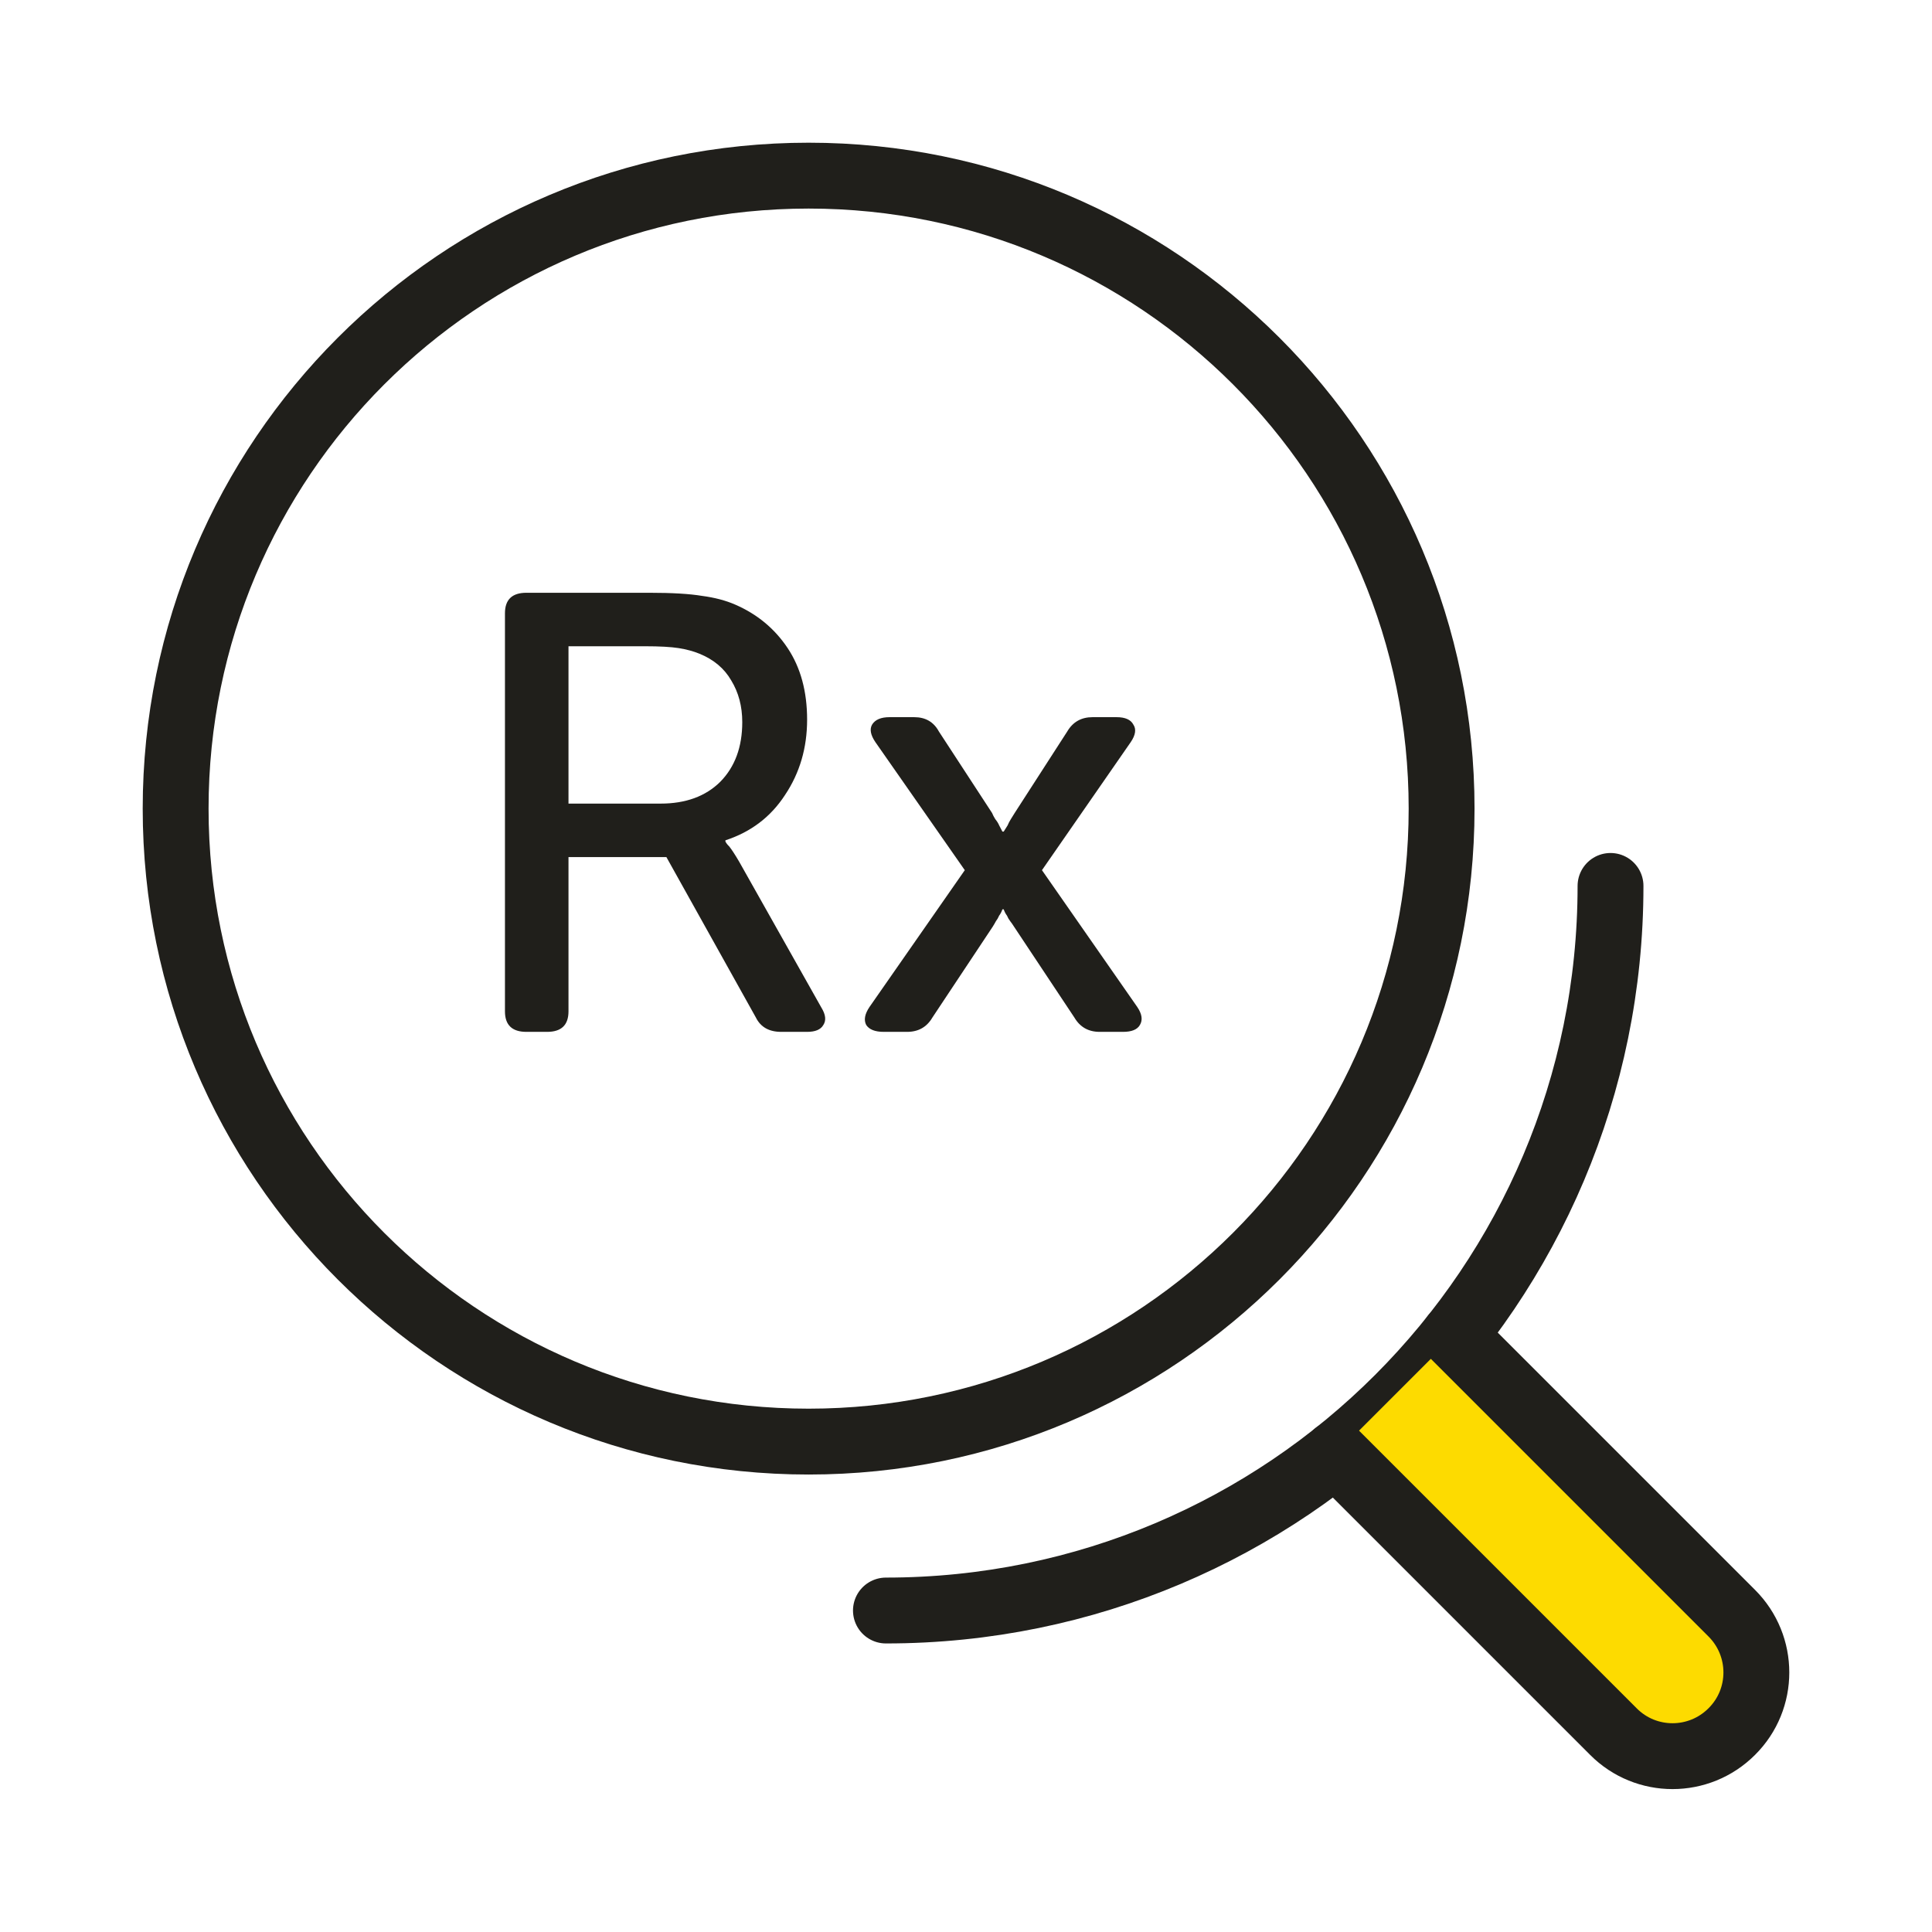 <svg width="88" height="88" viewBox="0 0 88 88" fill="none" xmlns="http://www.w3.org/2000/svg">
<path d="M36.831 65.663C52.755 65.663 65.663 52.755 65.663 36.832C65.663 20.908 52.755 8 36.831 8C20.908 8 8 20.908 8 36.832C8 52.755 20.908 65.663 36.831 65.663Z" stroke="#201F1B" stroke-width="3" stroke-miterlimit="10" stroke-linecap="round" stroke-linejoin="round"/>
<path d="M23 27.935C23 27.312 23.325 27 23.975 27H29.586C30.61 27 31.407 27.047 31.978 27.142C32.549 27.217 33.051 27.349 33.485 27.538C34.489 27.973 35.286 28.634 35.877 29.521C36.468 30.409 36.763 31.495 36.763 32.779C36.763 34.063 36.428 35.206 35.759 36.207C35.109 37.208 34.203 37.897 33.042 38.275V38.331C33.081 38.407 33.14 38.483 33.219 38.558C33.337 38.709 33.485 38.936 33.662 39.238L37.413 45.895C37.61 46.216 37.639 46.481 37.501 46.688C37.383 46.896 37.137 47 36.763 47H35.582C35.03 47 34.646 46.783 34.43 46.348L30.354 39.04H25.894V46.065C25.894 46.688 25.57 47 24.92 47H23.975C23.325 47 23 46.688 23 46.065V27.935ZM30.088 36.603C31.23 36.603 32.136 36.273 32.805 35.612C33.475 34.932 33.809 34.026 33.809 32.892C33.809 32.175 33.642 31.542 33.307 30.994C32.992 30.447 32.51 30.041 31.86 29.776C31.585 29.663 31.27 29.578 30.915 29.521C30.561 29.465 30.049 29.436 29.379 29.436H25.894V36.603H30.088Z" fill="#201F1B"/>
<path d="M43.945 39.635L39.87 33.799C39.653 33.478 39.604 33.213 39.722 33.006C39.86 32.779 40.126 32.666 40.519 32.666H41.642C42.154 32.666 42.528 32.883 42.764 33.317L45.186 37.028C45.225 37.123 45.274 37.217 45.334 37.312C45.412 37.406 45.471 37.501 45.511 37.595L45.658 37.878H45.717C45.776 37.784 45.836 37.689 45.895 37.595C45.934 37.501 45.983 37.406 46.042 37.312C46.101 37.217 46.16 37.123 46.219 37.028L48.612 33.317C48.868 32.883 49.252 32.666 49.764 32.666H50.856C51.25 32.666 51.506 32.779 51.624 33.006C51.762 33.213 51.723 33.478 51.506 33.799L47.46 39.635L51.801 45.867C52.018 46.188 52.057 46.462 51.92 46.688C51.801 46.896 51.545 47 51.152 47H50.089C49.577 47 49.193 46.783 48.937 46.348L46.19 42.212C46.131 42.118 46.072 42.033 46.013 41.958C45.954 41.882 45.904 41.797 45.865 41.703C45.806 41.627 45.757 41.533 45.717 41.419H45.658C45.619 41.533 45.57 41.627 45.511 41.703C45.471 41.797 45.422 41.882 45.363 41.958C45.324 42.033 45.274 42.118 45.215 42.212L42.469 46.348C42.213 46.783 41.829 47 41.317 47H40.254C39.86 47 39.594 46.896 39.456 46.688C39.338 46.462 39.387 46.188 39.604 45.867L43.945 39.635Z" fill="#201F1B"/>
<path d="M40.353 73.357C58.585 73.357 73.357 58.576 73.357 40.353" stroke="#201F1B" stroke-width="3" stroke-miterlimit="10" stroke-linecap="round" stroke-linejoin="round"/>
<path d="M66.234 60.833L78.88 73.479C80.373 74.972 80.373 77.387 78.88 78.871C77.387 80.364 74.972 80.364 73.488 78.871L60.842 66.225" fill="#FDDB00"/>
<path d="M66.234 60.833L78.88 73.479C80.373 74.972 80.373 77.387 78.88 78.871C77.387 80.364 74.972 80.364 73.488 78.871L60.842 66.225" stroke="#201F1B" stroke-width="3" stroke-miterlimit="10" stroke-linecap="round" stroke-linejoin="round"/>
</svg>
